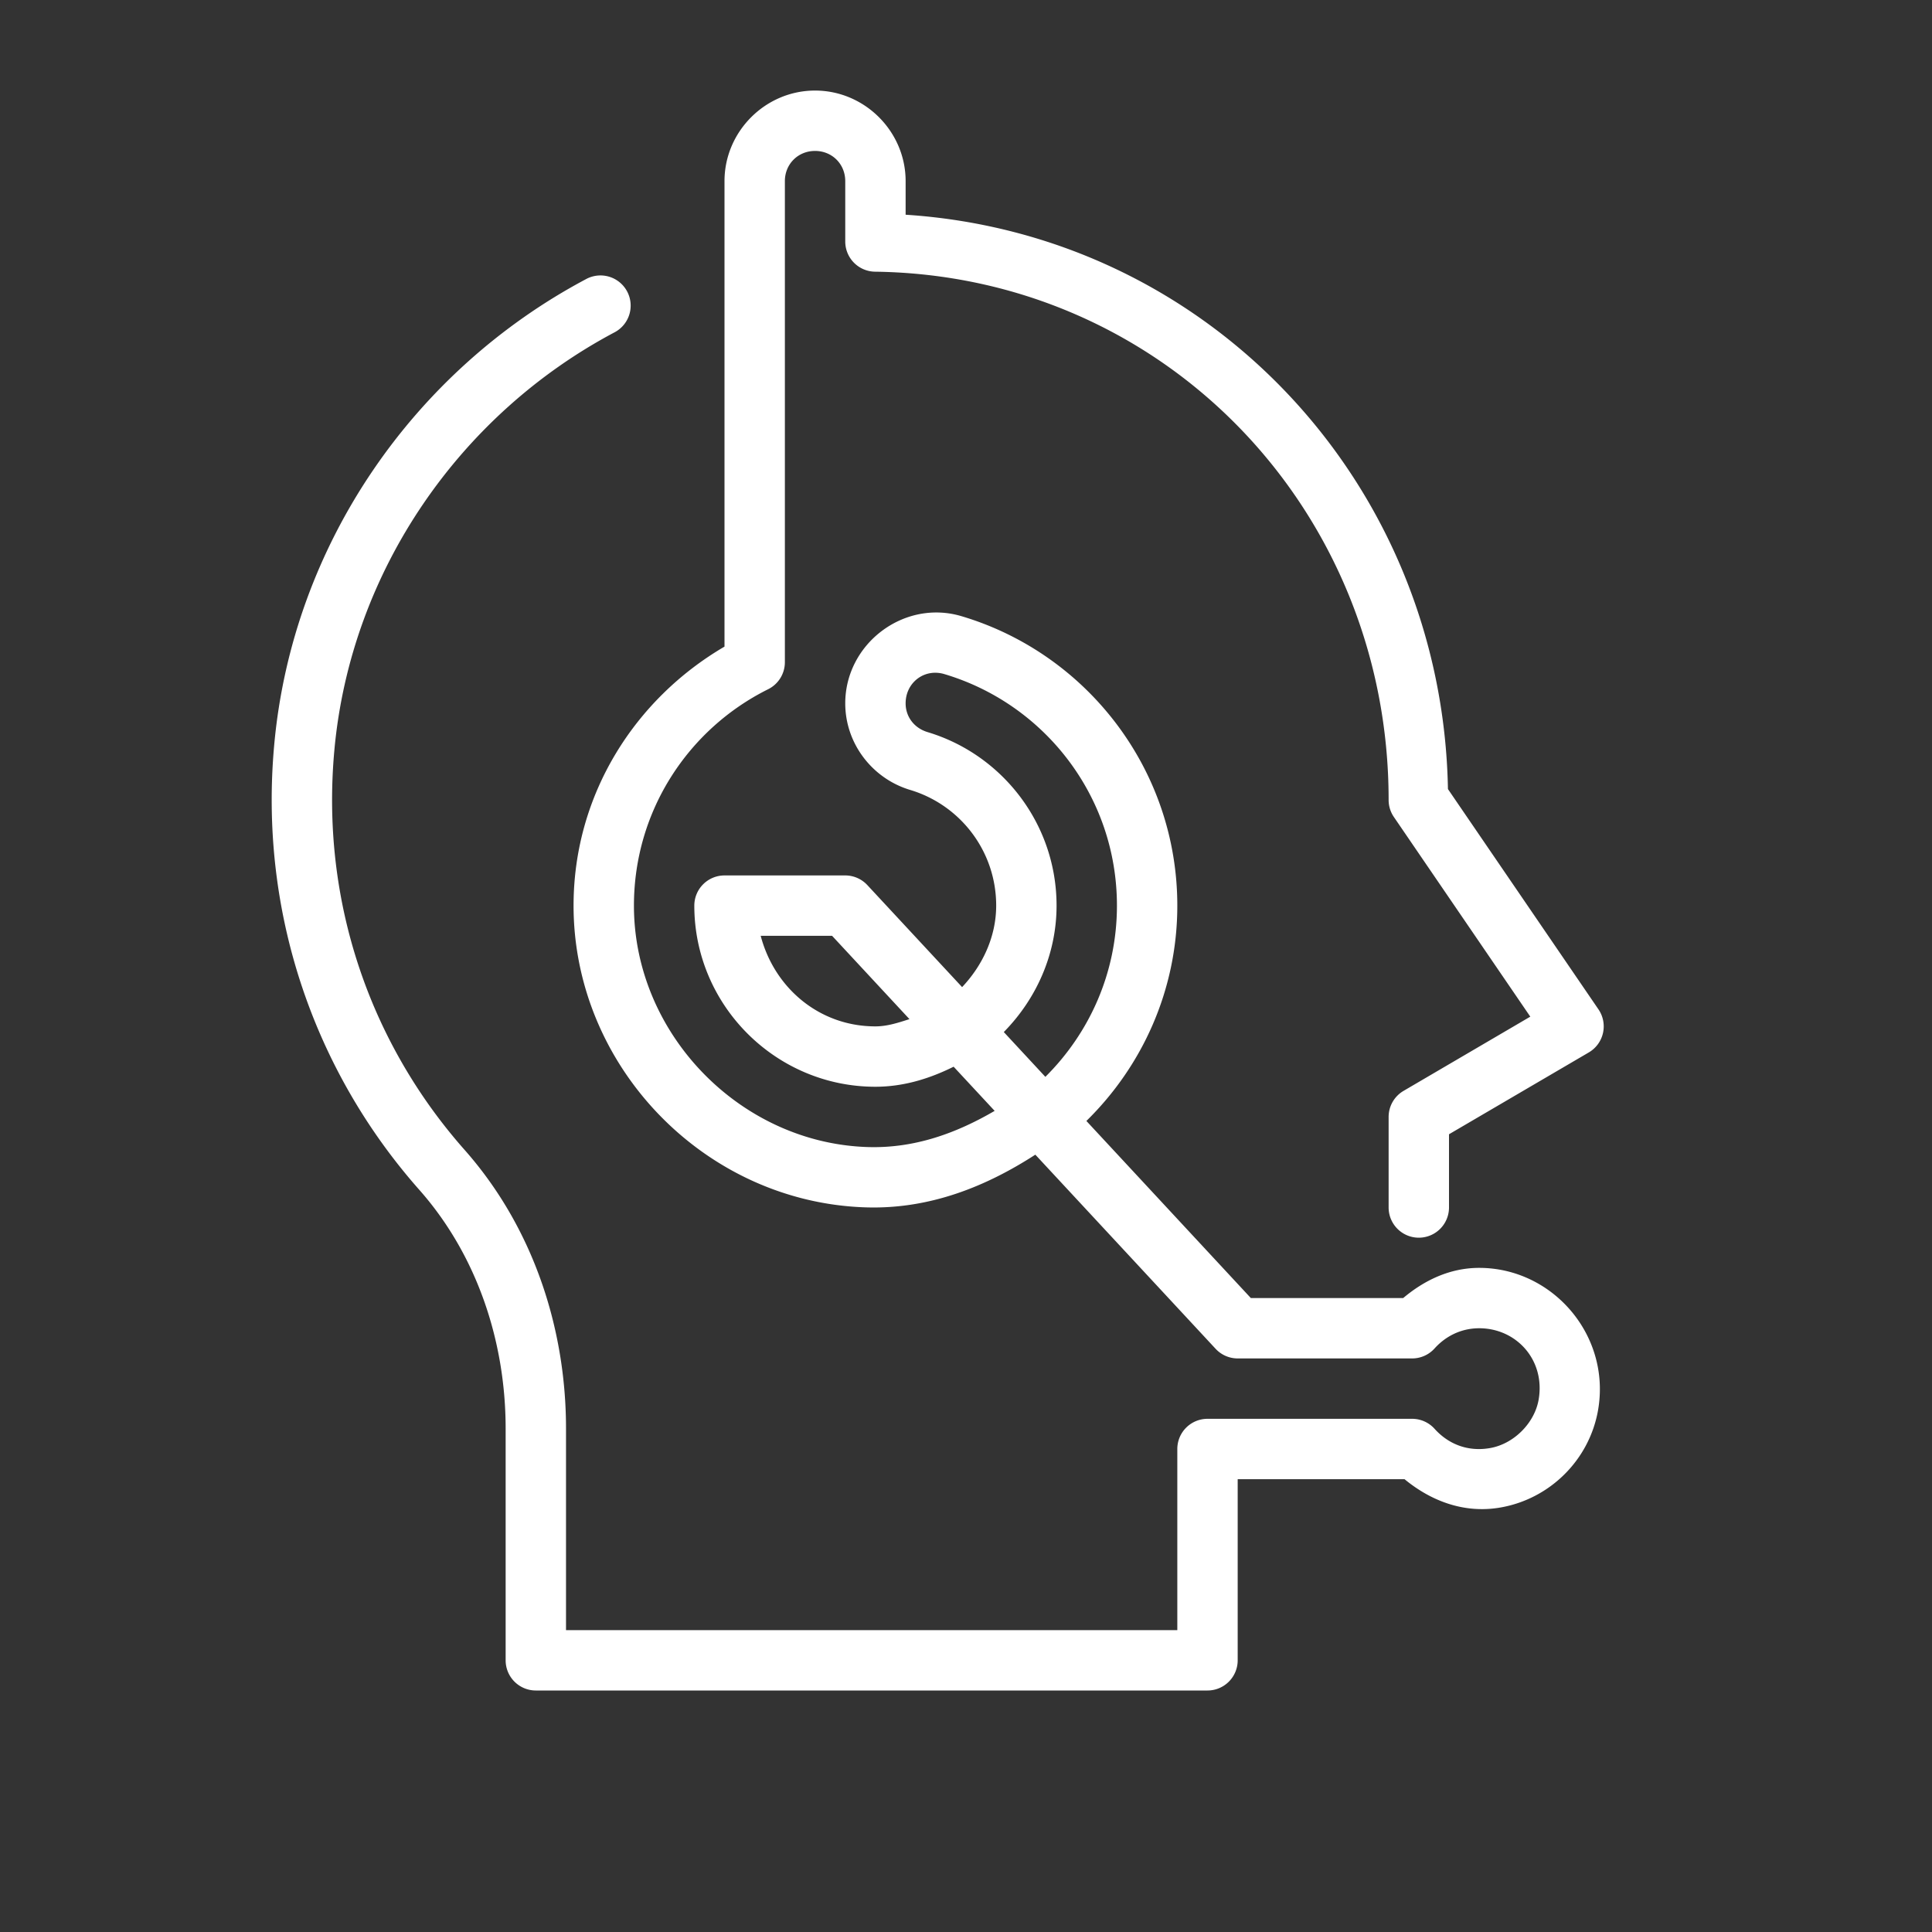 <svg xmlns="http://www.w3.org/2000/svg" fill="#FFFFFF" viewBox="0 0 64 64" width="100px" height="100px"><rect x="0" y="0" width="64" height="64" fill="#333333" stroke="none"/><path d="M 27 3 C 25.355 3 24 4.355 24 6 L 24 21.42 C 21.04 23.151 19.01 26.306 19 29.973 C 18.986 35.321 23.348 39.837 28.695 39.996 C 30.8 40.058 32.657 39.309 34.297 38.25 L 40.268 44.68 A 1 1 0 0 0 41 45 L 46.779 45 A 1 1 0 0 0 47.521 44.67 C 47.894 44.256 48.409 44 49 44 C 50.235 44 51.197 45.056 50.969 46.367 C 50.833 47.146 50.143 47.833 49.361 47.969 C 48.605 48.101 47.968 47.826 47.521 47.33 A 1 1 0 0 0 46.779 47 L 40 47 A 1 1 0 0 0 39 48 L 39 54 L 18.75 54 L 18.75 47.326 C 18.75 43.972 17.644 40.64 15.389 38.09 C 12.32 34.621 10.607 29.937 11.078 24.832 C 11.627 18.885 15.258 13.719 20.344 11.016 A 1 1 0 1 0 19.406 9.25 C 13.738 12.263 9.699 18.005 9.086 24.648 C 8.563 30.309 10.473 35.553 13.891 39.416 C 15.787 41.56 16.75 44.412 16.75 47.326 L 16.75 55 A 1 1 0 0 0 17.75 56 L 40 56 A 1 1 0 0 0 41 55 L 41 49 L 46.527 49 C 47.382 49.705 48.482 50.151 49.705 49.938 C 51.347 49.652 52.651 48.357 52.938 46.711 C 53.369 44.232 51.431 42 49 42 C 48.022 42 47.174 42.417 46.482 43 L 41.436 43 L 35.988 37.133 C 37.842 35.316 39 32.792 39 30 C 39 25.475 35.984 21.637 31.844 20.41 C 29.943 19.848 28 21.325 28 23.299 C 28 24.629 28.894 25.791 30.152 26.168 C 31.797 26.661 32.999 28.181 33 30 C 32.999 31.025 32.554 31.976 31.871 32.699 L 28.732 29.32 A 1 1 0 0 0 28 29 L 24 29 A 1 1 0 0 0 23 30 C 23 33.301 25.696 36 28.998 36 C 29.933 36 30.794 35.731 31.59 35.336 L 32.949 36.799 C 31.701 37.526 30.319 38.044 28.754 37.998 C 24.507 37.871 20.988 34.229 21 29.979 C 21.009 26.838 22.819 24.137 25.445 22.832 A 1 1 0 0 0 26 21.936 L 26 6 C 26 5.435 26.435 5 27 5 C 27.565 5 28 5.435 28 6 L 28 8 A 1 1 0 0 0 28.986 9 C 38.552 9.127 46 16.886 46 26.5 A 1 1 0 0 0 46.174 27.064 L 50.693 33.678 L 46.494 36.137 A 1 1 0 0 0 46 37 L 46 40 A 1 1 0 1 0 48 40 L 48 37.574 L 52.631 34.863 A 1 1 0 0 0 52.951 33.436 L 47.965 26.139 C 47.78 15.992 40.03 7.764 30 7.113 L 30 6 C 30 4.355 28.645 3 27 3 z M 31.033 22.287 C 31.113 22.291 31.194 22.304 31.275 22.328 C 34.581 23.308 37 26.363 37 30 C 37 32.226 36.087 34.224 34.629 35.672 L 33.252 34.188 C 34.324 33.099 35 31.617 35 29.998 C 34.999 27.295 33.202 24.995 30.727 24.252 C 30.285 24.119 30 23.745 30 23.299 C 30 22.695 30.476 22.258 31.033 22.287 z M 25.199 31 L 27.564 31 L 30.127 33.76 C 29.761 33.877 29.393 34 28.998 34 C 27.133 34 25.649 32.718 25.199 31 z"></path></svg>